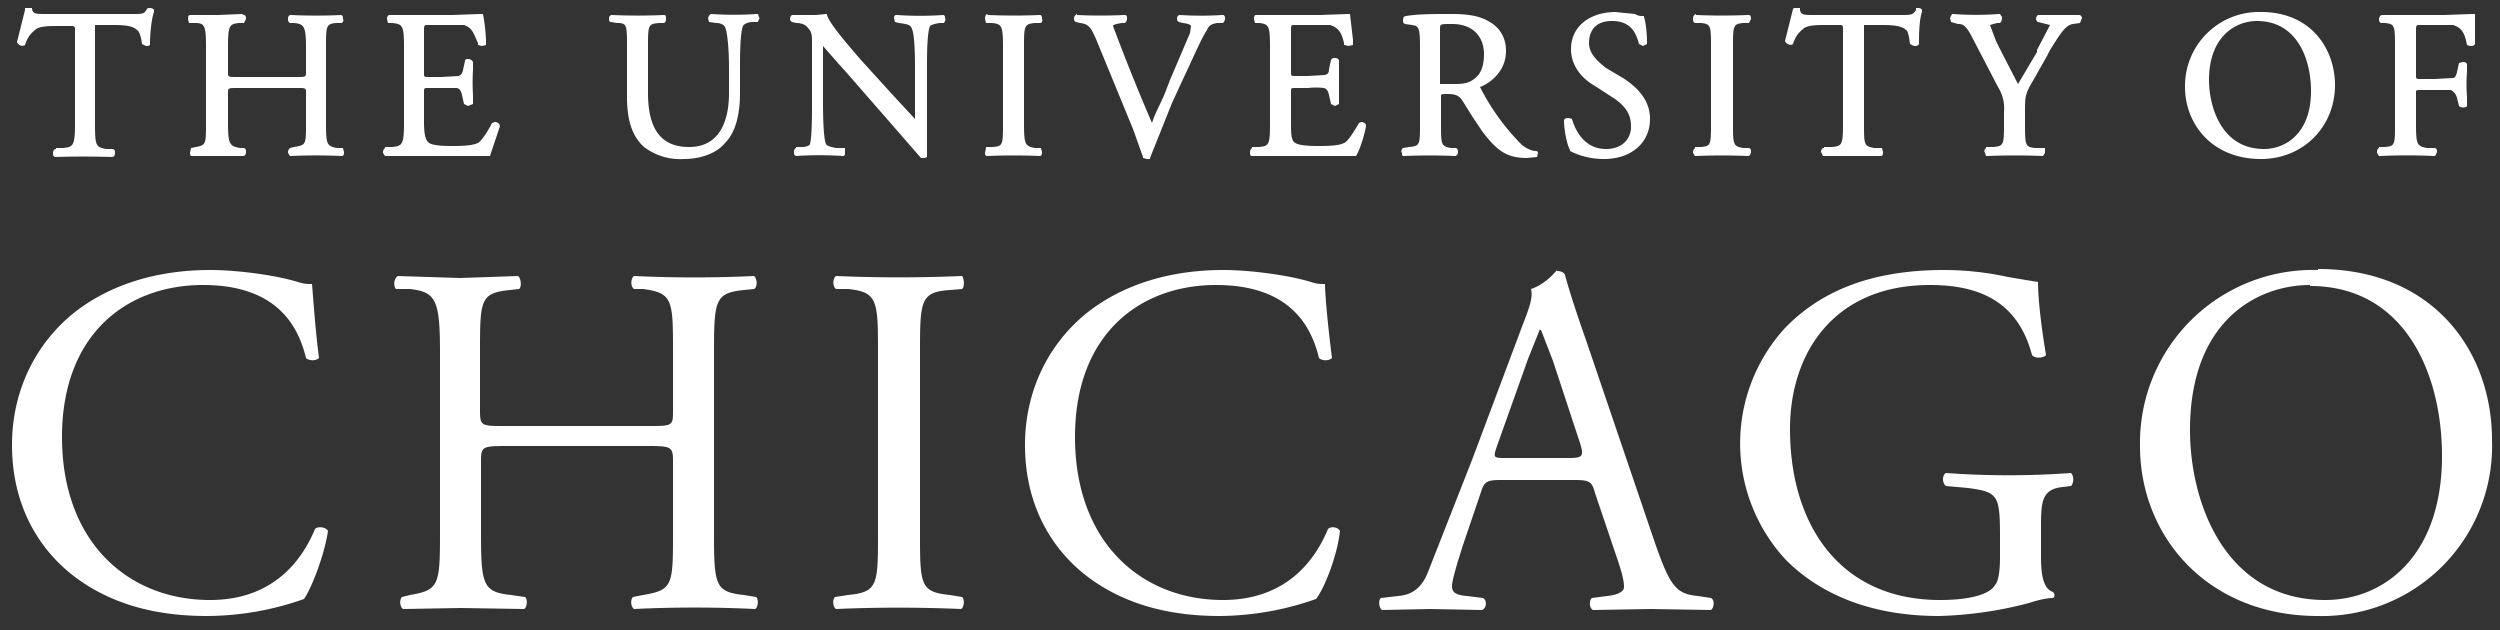 <svg width="250" height="63" fill="none" xmlns="http://www.w3.org/2000/svg"><rect width="100%" height="100%" fill="#333333" stroke="none"/><path d="M2.8.8h-.3V1l-.8 3.2c.1.3.5.5.8.3.2-.6.4-1 1-1.5.4-.4 1.4-.4 2.4-.4H7c.5 0 .5 0 .5.5v9.3c0 2.2-.2 2.3-1.2 2.4h-.7v.1c-.2 0-.3.2-.3.4s0 .3.2.4a92 92 0 0 1 5.7 0c.2 0 .3-.2.3-.4s0-.3-.2-.4h-.7c-1-.2-1.1-.3-1.1-2.5V2.5h1.9c1.1 0 1.9.1 2.3.5.2.1.4.6.5 1.4l.4.2c.2 0 .4 0 .4-.2v-.1c0-.6.1-2.3.4-3.1V1c-.1-.2-.4-.2-.4-.2h-.2l-.1.1c-.3.5-.4.5-1.5.5H4.6c-1 0-1.3 0-1.4-.5V.8h-.4Zm176.9 0h-.3l-.1.1-.8 3.2c.1.3.6.5.8.3.2-.6.4-1 1-1.5.4-.4 1.4-.4 2.4-.4h1.1c.5 0 .5 0 .5.5v9.3c0 2.2-.1 2.3-1.1 2.4h-.8v.1c-.2 0-.3.2-.3.4l.2.4h5.8c.2 0 .2-.3.2-.4l-.1-.4h-.8c-1-.2-1-.3-1-2.5V2.5H188.2c1.2 0 2 .1 2.4.5.2.1.3.6.4 1.4l.4.2c.2 0 .4 0 .5-.2v-.1c0-.6 0-2.3.3-3.1V1c-.1-.2-.3-.2-.4-.2h-.2V1c-.3.5-.5.5-1.6.5h-8.6c-1 0-1.3 0-1.4-.5V.8h-.3Zm-18.1.4c-2.7 0-4.5 1.5-4.5 3.7 0 2 1.5 3.2 2.4 3.7l2 1.3c1.4 1 1.6 1.9 1.6 2.8 0 1.1-.8 2.2-2.5 2.2-2 0-3-1.6-3.4-3l-.3-.1c-.2 0-.4 0-.5.2 0 1 .3 2.5.6 3v.1c.4.2 1.6.8 3.4.8 2.7 0 4.6-1.6 4.6-4 0-1.7-1-3-2.7-4.1l-1.7-1c-.6-.5-1.7-1.3-1.7-2.5 0-.8.3-2.2 2.3-2.2 1.9 0 2.4 1.2 2.7 2.3l.4.2.4-.2v-.1c0-.9-.1-2-.3-2.6v-.1h-.2c-.1 0-.4 0-.7-.2l-2-.2Zm64.5 0a7.4 7.4 0 0 0-7.6 7.5c0 3.6 2.6 7.2 7.6 7.2 4.2 0 7.4-3.2 7.4-7.4 0-3.5-2.3-7.3-7.4-7.3Zm21.3.2h-.2l-2.8.1H238.2c-.2 0-.3.3-.3.4 0 .1 0 .3.2.4h.4c1 .1 1 .3 1 2.5v7.5c0 2.2 0 2.3-1 2.4h-.6v.1c-.2.1-.2.3-.2.5l.2.3h.1a57.7 57.7 0 0 1 5.4 0c.2 0 .2-.2.3-.4 0-.2 0-.3-.2-.4h-.8c-1-.2-1.1-.3-1.1-2.5v-3c0-.3 0-.3.5-.3h3c.3.2.5.4.6.8l.2.8c.2.2.7.2.8 0v-.9a15.8 15.8 0 0 1 0-2.5v-.8c-.1-.2-.3-.2-.4-.2l-.4.1-.2.9c-.1.5-.3.6-.4.6l-1.8.1h-1.4c-.5 0-.5 0-.5-.4V3.1c0-.6 0-.6.5-.6h3.2c1 .3 1.2 1 1.4 2l.3.1c.2 0 .4 0 .5-.2v-3Zm-199.2 0H48l-2.8.1H39c-.3 0-.3.3-.3.4l.1.4h.4c1.1.1 1.2.3 1.2 2.5v7.5c0 2.2-.2 2.3-1.2 2.4h-.7v.1c-.2.2-.2.3-.2.5l.2.3H49l1-3c-.1-.3-.3-.4-.5-.4l-.3.1c-.6 1.2-1.2 1.9-1.4 2-.5.2-1.1.3-2.6.3-1.8 0-2.2-.2-2.4-.4-.3-.3-.4-1-.4-2v-3c0-.4 0-.4.5-.4h2.8c.3.1.4.3.5.7l.2.9.4.2.5-.2v-.9a20.5 20.5 0 0 1 0-2.5v-.8c-.1-.2-.3-.3-.5-.3-.1 0-.3 0-.3.2l-.2.9c-.1.5-.3.5-.4.6l-1.8.1h-1.2c-.5 0-.5 0-.5-.4V3.1c0-.6 0-.6.5-.6h3.5c.9.3 1 1 1.4 1.8v.2l.4.1.4-.1V4a18 18 0 0 0-.3-2.6Zm86.7 0h-.1l-2.8.1h-6.4c-.2 0-.2.3-.2.4l.1.4h.4c1 .1 1.1.3 1.1 2.5v7.5c0 2.2-.1 2.3-1.1 2.4h-.7v.1c-.2.2-.2.3-.2.5 0 .1 0 .3.2.3h10.4c.4-.6.9-2.3 1-3 0-.3-.3-.4-.5-.4l-.2.1c-.7 1.2-1.2 1.9-1.5 2-.4.2-1 .3-2.6.3-1.7 0-2.2-.2-2.4-.4-.3-.3-.3-1-.3-2v-3c0-.4 0-.4.5-.4h1.2a7 7 0 0 1 1.6 0c.3.1.4.3.5.7l.2.9.4.2.4-.2V6.1c0-.2-.2-.3-.4-.3s-.3 0-.4.2l-.2.9c0 .5-.2.5-.4.6l-1.7.1h-1.2c-.5 0-.5 0-.5-.4V3.1c0-.6 0-.6.4-.6h3.5c1 .3 1.2 1 1.4 1.8v.2h.1l.3.1.5-.1V4l-.3-2.6Zm-52.2 0h-.1l-1 .1h-2.3c-.2 0-.2.1-.3.3 0 .1 0 .3.2.4l.4.1c.6 0 1 .2 1.2.5.4.4.4.8.4 1.4v6.2c0 1 0 3.3-.2 4 0 .1-.3.3-.8.3h-.6v.1c-.2.1-.2.3-.2.4 0 .2 0 .3.2.4a35 35 0 0 1 4.7 0c.2 0 .2-.2.2-.3v-.5H83.6c-.5-.1-.9-.2-1-.4-.2-.4-.3-2-.3-4.2V4.6l1.4 1.6.9 1 4.8 5.5 2.7 3.1c.4 0 .6 0 .6-.2v-9c0-1 0-3.3.3-4 0 0 .2-.2 1-.3h.4c.1-.2.2-.3.1-.5 0-.1 0-.3-.2-.3a32.4 32.4 0 0 1-4.6 0h-.1c-.1 0-.2.1-.2.3l.1.4.4.1c.8.1 1.1.2 1.2.4.3.4.4 1.9.4 4.2v5l-2.4-2.6-3-3.3c-2-2.3-3.2-3.8-3.4-4.5Zm-11.6 0c-.2.1-.2.2-.3.4l.1.4.7.1c.5 0 .8.2.9.4.2.4.4 1.9.4 4.2v2.4c0 2.4-.7 5.4-4 5.4-2.8 0-4.1-1.8-4.1-5.4V4.8c0-2.3 0-2.4 1.1-2.5h.5c.2-.1.2-.3.2-.5 0-.1 0-.3-.2-.3a58.5 58.5 0 0 1-5.2 0c-.2 0-.3.2-.3.3 0 .2 0 .4.2.4l.6.1c1 0 1 .2 1 2.5v4.9c0 2.5.6 4 1.7 5a6 6 0 0 0 4 1.2c1.7 0 3.3-.6 4.1-1.6 1-1 1.5-2.7 1.5-5V6.8c0-1 0-3.5.3-4.2.1-.2.5-.4 1-.4h.5v-.1c.1-.1.2-.3.1-.4l-.1-.3h-.1a35.2 35.2 0 0 1-4.6 0Zm36.6 0c-.2.1-.3.3-.3.4 0 .2 0 .3.2.4l.4.1c.9.1 1.1.5 1.6 1.6l3.7 9 1 2.8v.1l.4.1h.3v-.1l2.2-5.5 1.2-2.6c1-2.1 1.7-3.8 2.3-4.7.2-.5.5-.6 1-.7h.6c.2-.2.2-.4.2-.5 0-.2-.1-.3-.2-.3h-.1a33 33 0 0 1-4.2 0c-.2 0-.3.2-.3.3 0 .2 0 .3.2.4l.4.1c.8.1.8.3.8.3l-.1.7-2 4.7-.5 1.3c-.4 1-1 2-1.3 3a211.8 211.8 0 0 1-3.9-9.7c0-.1.2-.2.9-.3h.3c.2-.2.2-.3.2-.5 0-.1 0-.3-.2-.3h-.1a49.7 49.7 0 0 1-4.7 0Zm87.5 0-.2.4.1.4.7.2c.5 0 .8.1 1.5 1.5l2.5 4.8a4 4 0 0 1 .6 2.5v1c0 2.3 0 2.4-1.1 2.5h-.7v.1c-.2.2-.2.3-.1.5l.1.3h.1a69.4 69.4 0 0 1 5.6 0l.2-.3v-.5h-1c-1-.1-1-.3-1-2.6v-1c0-1.6 0-1.8.9-3.3l1.3-2.3.3-.6c.9-1.4 1.5-2.5 2.3-2.6l.7-.1.2-.5c0-.1-.1-.3-.3-.3h-4c-.2 0-.2.1-.3.3 0 .1 0 .3.2.4l.4.1.8.2-1.3 2.5v.2l-1.9 3.2-1.6-3.1-.6-1.2-.6-1.6.7-.2h.3c.2-.2.2-.4.2-.6l-.2-.3h-.1a30.6 30.6 0 0 1-4.6 0Zm-171 0-2.4.1H19c-.2 0-.2.3-.2.4l.1.4h.6c1 0 1.1.3 1.1 2.5v7.5c0 2.1 0 2.2-1 2.4l-.5.1-.1.5c0 .1 0 .3.2.3h5.1c.2 0 .3-.2.3-.4s0-.3-.2-.4H24c-1-.2-1.2-.3-1.2-2.5v-3c0-.5 0-.5 1-.5h5.9c.9 0 .9 0 .9.5v3c0 2.2 0 2.2-1.2 2.4l-.4.1c-.2.2-.2.3-.2.5l.2.3h.1a53.8 53.8 0 0 1 5 0h.1c.2 0 .2-.3.2-.4l-.1-.4h-.6c-1-.2-1.1-.3-1.1-2.5V4.8c0-2.2 0-2.4 1-2.5h.6c.1-.1.2-.3.1-.4 0-.1 0-.4-.2-.4a52.8 52.8 0 0 1-5 0c-.3 0-.3.3-.3.4 0 .1 0 .3.2.4h.4c1 .1 1.2.3 1.2 2.5v2.4c0 .5 0 .5-1 .5h-5.9c-.9 0-.9 0-.9-.5V4.8c0-2.2.1-2.4 1.1-2.5h.5l.2-.4c0-.1 0-.4-.2-.4Zm74.5 0c-.2.1-.2.4-.2.5l.1.4h.6c1 .1 1.1.3 1.1 2.5v7.4c0 2.3 0 2.4-1 2.5h-.7v.1l-.1.5c0 .1 0 .3.2.3a62.3 62.3 0 0 1 5.3 0c.2 0 .2-.3.2-.4l-.1-.4h-.6c-1-.2-1.1-.3-1.1-2.6V4.8c0-2.2 0-2.4 1.1-2.5h.6c.1-.1.2-.3.1-.4 0-.1 0-.4-.2-.4a61.2 61.2 0 0 1-5.2 0Zm70.9 0c-.3.1-.3.4-.3.5 0 .1 0 .3.2.4h.6c1 .1 1 .3 1 2.5v7.4c0 2.3 0 2.4-1 2.5h-.6v.1c-.2.2-.2.3-.2.5l.2.3h.1a62.8 62.8 0 0 1 5.2 0c.2 0 .3-.3.3-.4 0-.2 0-.3-.2-.4h-.6c-1-.2-1-.3-1-2.6V4.8c0-2.2 0-2.4 1-2.5h.6l.2-.4c0-.1 0-.4-.2-.4h-.1a62 62 0 0 1-5.2 0Zm-24.4 0c-1.9 0-3.4 0-4.6.2-.2 0-.3.2-.3.4s0 .3.2.4l.7.1c.7.1.8.3.8 2.3v7.5c0 2.2 0 2.3-1.1 2.4l-.6.1c-.2.2-.2.4-.1.5 0 .2 0 .3.2.3a60.1 60.1 0 0 1 5.1 0c.2 0 .3-.3.3-.3 0-.2 0-.4-.2-.5h-.5c-1-.2-1-.3-1-2.5V9.7c0-.3 0-.3.7-.3.8 0 1.1.2 1.4.6l1 1.6 1 1.5c1.5 2 2.5 2.7 4.5 2.7l1-.1.1-.4s0-.2-.2-.2c-.5 0-1-.3-1.4-.6a22.8 22.8 0 0 1-4.2-5.8c.6-.2 2.6-1.3 2.6-3.6 0-1.7-1-2.6-1.8-3-1-.6-2.4-.7-3.6-.7Zm80.5.7c4 0 5.4 3.8 5.4 7 0 4.3-2.6 5.8-4.7 5.8-4.3 0-5.5-4.3-5.5-6.9 0-4.3 2.6-5.9 4.8-5.9Zm-80.5.3c2.4 0 3.2 1.6 3.2 3 0 1.2-.3 2-1 2.5-.6.5-1.4.5-2 .5H144V2.9c0-.5 0-.5 1.2-.5ZM21 27c-5.2 0-9.9 1.4-13.5 4.2-3.8 3-6.3 7.7-6.3 13.3 0 6.4 3 11 7 13.7 3.7 2.5 8 3.4 12.5 3.4a29.4 29.4 0 0 0 9.7-1.7c.7-1 2-4.2 2.4-6.8-.2-.4-1-.5-1.3-.2-1.2 2.9-4 7.1-10.5 7.1-8.2 0-14.8-5.8-14.8-16.3 0-10.3 6.5-15.2 14.1-15.2 7.3 0 9.5 4 10.3 7.3.3.3 1 .3 1.3 0-.4-3.1-.6-6.3-.7-7.4-.4 0-.8 0-1.4-.2-2.3-.7-6.1-1.2-8.8-1.2Zm101.3 0c-5.2 0-9.9 1.4-13.5 4.2-3.8 3-6.3 7.7-6.3 13.3 0 6.4 3 11 7 13.7 3.7 2.5 8 3.4 12.5 3.4a29.5 29.5 0 0 0 9.6-1.7c.8-1 2.1-4.2 2.4-6.8-.2-.4-.9-.5-1.2-.2-1.2 2.9-4 7.1-10.5 7.1-8.2 0-14.8-5.8-14.8-16.3 0-10.3 6.5-15.2 14.1-15.2 7.3 0 9.5 4 10.3 7.3.3.3 1 .3 1.3 0-.4-3.1-.7-6.3-.7-7.4-.5 0-.8 0-1.4-.2-2.3-.7-6.1-1.2-8.8-1.2Zm33.4 0c-.5.6-1.4 1.5-2.6 1.9.2.8-.1 1.7-.8 3.5L147.2 46l-4.4 11.2c-.7 1.8-1.8 2.3-3 2.4l-1.7.2c-.3.2-.2 1 .1 1.2l4.8-.1 5.2.1c.5-.2.5-1 .1-1.2l-1.6-.2c-1.2-.1-1.5-.4-1.5-1 0-.5.4-1.9 1.1-4.1l1.8-5.3c.3-1 .6-1.2 1.9-1.2h7.5c1.5 0 1.7.2 2 1.3l2.3 6.8c.4 1.2.6 2 .6 2.6 0 .5-.7.8-1.7.9l-1.5.2c-.3.2-.3 1 .1 1.2l5.8-.1 6 .1c.3-.2.4-1 0-1.2l-1.3-.2c-2.2-.2-2.8-1-4.3-5.3l-6.8-20c-.8-2.3-1.6-4.6-2.2-6.8-.1-.3-.5-.4-.8-.4Zm38.7 0c-7.6 0-12.5 2.3-15.9 5.8a17.1 17.1 0 0 0 .1 23.2c3.9 3.9 9.3 5.6 15.3 5.6a39 39 0 0 0 9-1.3c.9-.3 1.8-.5 2.4-.5.2-.1.2-.4 0-.6-.9-.3-1.2-1.5-1.2-3.5v-2.8c0-2.6 0-4 2.2-4.2l.8-.1c.3-.3.3-1 0-1.3a86.3 86.3 0 0 1-12.5 0c-.4.2-.4 1 0 1.3l2.2.2c3 .4 3.2.7 3.2 4.9v2c0 1.6-.2 2.5-.5 2.8-.5.9-2.4 1.5-5.5 1.5-10 0-15-7.5-15-17.1 0-7.5 4.3-14.4 14-14.4 5 0 8.8 1.7 10.2 7 .3.4 1.2.3 1.4 0-.5-3-.8-5.7-.8-7.3l-3-.5a30 30 0 0 0-6.4-.7Zm37.4 0A17.3 17.3 0 0 0 214 44.6c0 9 6.7 17 17.8 17A17 17 0 0 0 249.2 44c0-8.8-5.8-17.1-17.4-17.1Zm-192 .6c-.4.2-.5 1-.2 1.3H41c2.6.3 3 1.1 3 6.4v18c0 5.2-.1 5.7-3 6.2l-.8.2c-.3.3-.2 1 .1 1.2l5.8-.1 6.3.1c.3-.1.4-1 .1-1.2l-1.4-.2c-2.8-.3-3-1-3-6.2v-7c0-1.6 0-1.7 2.5-1.7h14.2c2.4 0 2.5.1 2.5 1.6v7c0 5.3 0 5.8-3 6.3l-1 .2c-.3.3-.2 1 .1 1.2a126.7 126.7 0 0 1 12.1 0c.3-.1.4-1 .1-1.2l-1.2-.2c-2.9-.3-3-1-3-6.2v-18c0-5.3.1-6 3-6.3l1-.1c.4-.2.3-1.1 0-1.3a126.6 126.6 0 0 1-12 0c-.3.2-.4 1 0 1.3h.9c3 .4 3 1.1 3 6.4V41c0 1.6 0 1.6-2.5 1.6H50.5c-2.4 0-2.5 0-2.5-1.6v-5.7c0-5.3 0-6 3-6.3l.9-.1c.3-.2.2-1.1-.1-1.3l-5.8.2-6.3-.2Zm43.8 0c-.3.2-.4 1 0 1.3h1.2c3 .3 3 1.2 3 6.5v17.8c0 5.3 0 6-3 6.3l-1.3.2c-.3.3-.2 1 .1 1.2a145.7 145.7 0 0 1 12.5 0c.3-.1.4-1 .1-1.2l-1.2-.2c-3-.3-3-1-3-6.3V35.4c0-5.3 0-6.2 3-6.4l1.2-.1c.3-.2.2-1.1 0-1.3a146.6 146.6 0 0 1-12.6 0Zm147.4 1c9.5 0 13.2 8.8 13.2 17 0 9.9-5.7 14.4-11.7 14.4-9.9 0-13.5-9.6-13.5-17 0-11 6.8-14.5 12-14.5ZM154 33h.1l1.2 3.1 2.7 8.2c.4 1.3.3 1.5-1.1 1.5h-6.2c-1.4 0-1.4 0-1-1.2l3.1-8.7 1.2-3Z" fill="#fff"/></svg>
